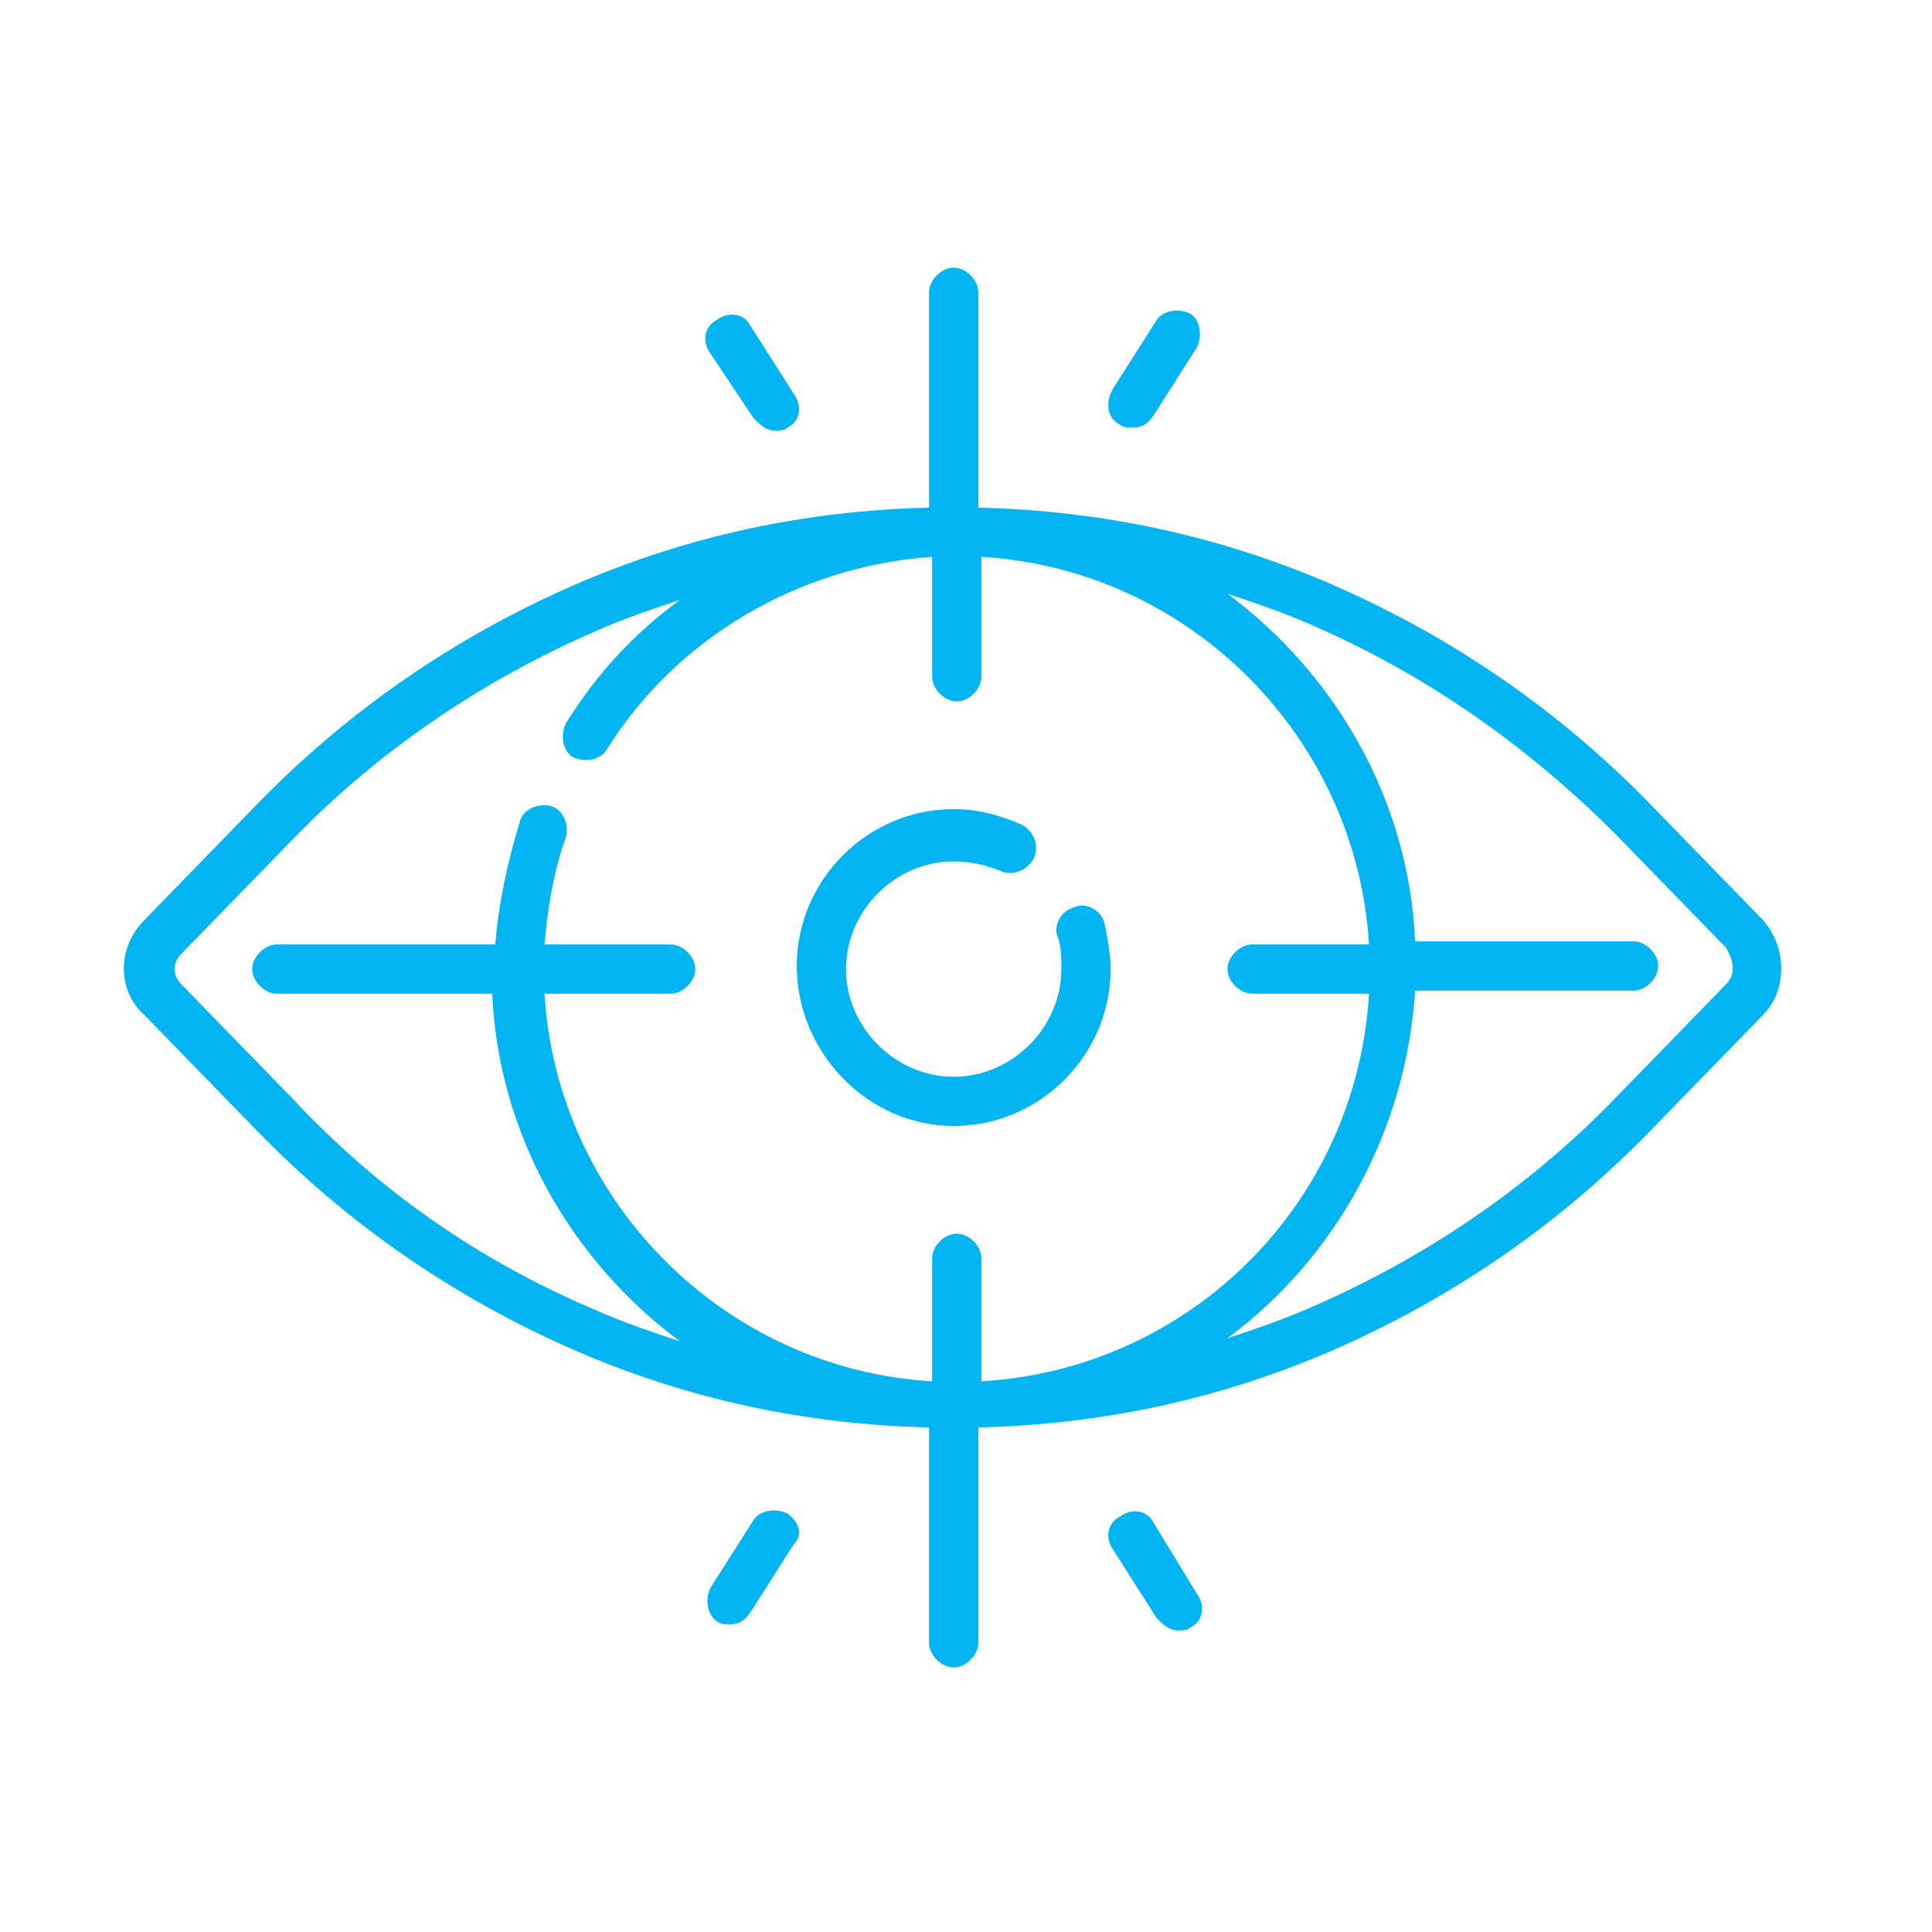 <?xml version="1.0" encoding="utf-8"?>
<!-- Generator: Adobe Illustrator 24.1.1, SVG Export Plug-In . SVG Version: 6.00 Build 0)  -->
<svg version="1.1" id="Layer_1" xmlns="http://www.w3.org/2000/svg" xmlns:xlink="http://www.w3.org/1999/xlink" x="0px" y="0px"
	 viewBox="0 0 62.8 62.8" style="enable-background:new 0 0 62.8 62.8;" xml:space="preserve">
<style type="text/css">
	.st0{fill:#02B4F2;}
</style>
<g>
	<path class="st0" d="M57.3,29.9l-3.6-3.7c-3-3.1-6.5-5.5-10.4-7.2c-3.7-1.6-7.5-2.4-11.5-2.5v-7c0-0.4-0.4-0.8-0.8-0.8
		c-0.4,0-0.8,0.4-0.8,0.8v7c-4,0.1-7.8,0.9-11.5,2.5c-3.9,1.7-7.4,4.1-10.4,7.2l-3.6,3.7c-0.9,0.9-0.9,2.3,0,3.1l3.6,3.7
		c3,3.1,6.5,5.5,10.4,7.2c3.7,1.6,7.5,2.4,11.5,2.5v7c0,0.4,0.4,0.8,0.8,0.8c0.4,0,0.8-0.4,0.8-0.8v-7c4-0.1,7.8-0.9,11.5-2.5
		c3.9-1.7,7.4-4.1,10.4-7.2l3.6-3.7C58.1,32.2,58.1,30.8,57.3,29.9L57.3,29.9z M9.5,35.7L5.9,32c-0.3-0.3-0.3-0.7,0-1l3.6-3.7
		c2.8-2.9,6.2-5.2,9.9-6.8c0.9-0.4,1.8-0.7,2.7-1c-1.5,1.1-2.7,2.4-3.7,4c-0.2,0.4-0.1,0.9,0.2,1.1c0.4,0.2,0.9,0.1,1.1-0.2
		c2.3-3.7,6.3-6,10.6-6.3v3.9c0,0.4,0.4,0.8,0.8,0.8c0.4,0,0.8-0.4,0.8-0.8v-3.9c6.8,0.4,12.2,5.9,12.6,12.6h-3.8
		c-0.4,0-0.8,0.4-0.8,0.8c0,0.4,0.4,0.8,0.8,0.8h3.8c-0.4,6.8-5.8,12.2-12.6,12.6v-4c0-0.4-0.4-0.8-0.8-0.8c-0.4,0-0.8,0.4-0.8,0.8
		v4c-6.8-0.4-12.2-5.9-12.6-12.6h4.1c0.4,0,0.8-0.4,0.8-0.8s-0.4-0.8-0.8-0.8h-4.1c0.1-1.2,0.3-2.4,0.7-3.5c0.1-0.4-0.1-0.9-0.5-1
		c-0.4-0.1-0.9,0.1-1,0.5c-0.4,1.3-0.7,2.7-0.8,4H9c-0.4,0-0.8,0.4-0.8,0.8s0.4,0.8,0.8,0.8h7c0.2,4.6,2.6,8.7,6.1,11.3
		c-0.9-0.3-1.8-0.6-2.7-1C15.6,41,12.3,38.7,9.5,35.7L9.5,35.7z M56.1,32l-3.6,3.7c-2.8,2.9-6.2,5.2-9.9,6.8c-0.9,0.4-1.8,0.7-2.7,1
		c3.5-2.6,5.8-6.7,6.1-11.3h7.1c0.4,0,0.8-0.4,0.8-0.8c0-0.4-0.4-0.8-0.8-0.8H46c-0.2-4.6-2.6-8.7-6.1-11.3c0.9,0.3,1.8,0.6,2.7,1
		c3.7,1.6,7,3.9,9.9,6.8l3.6,3.7C56.4,31.3,56.4,31.7,56.1,32L56.1,32z"/>
	<path class="st0" d="M31,36.6c2.8,0,5.1-2.3,5.1-5.1c0-0.5-0.1-1-0.2-1.5c-0.1-0.4-0.6-0.7-1-0.5c-0.4,0.1-0.7,0.6-0.5,1
		c0.1,0.3,0.1,0.7,0.1,1c0,1.9-1.6,3.5-3.5,3.5s-3.5-1.6-3.5-3.5c0-1.9,1.6-3.5,3.5-3.5c0.5,0,1,0.1,1.5,0.3c0.4,0.2,0.9,0,1.1-0.4
		c0.2-0.4,0-0.9-0.4-1.1c-0.7-0.3-1.4-0.5-2.2-0.5c-2.8,0-5.1,2.3-5.1,5.1S28.2,36.6,31,36.6L31,36.6z"/>
	<path class="st0" d="M24.5,13.6c0.2,0.2,0.4,0.4,0.7,0.4c0.1,0,0.3,0,0.4-0.1c0.4-0.2,0.5-0.7,0.2-1.1l-1.4-2.2
		c-0.2-0.4-0.7-0.5-1.1-0.2c-0.4,0.2-0.5,0.7-0.2,1.1L24.5,13.6z"/>
	<path class="st0" d="M36.4,13.8c0.1,0.1,0.3,0.1,0.4,0.1c0.3,0,0.5-0.1,0.7-0.4l1.4-2.2c0.2-0.4,0.1-0.9-0.2-1.1
		c-0.4-0.2-0.9-0.1-1.1,0.2l-1.4,2.2C35.9,13.1,36,13.6,36.4,13.8z"/>
	<path class="st0" d="M25.6,49.2c-0.4-0.2-0.9-0.1-1.1,0.2l-1.4,2.2c-0.2,0.4-0.1,0.9,0.2,1.1c0.1,0.1,0.3,0.1,0.4,0.1
		c0.3,0,0.5-0.1,0.7-0.4l1.4-2.2C26.1,49.9,26,49.5,25.6,49.2z"/>
	<path class="st0" d="M37.5,49.5c-0.2-0.4-0.7-0.5-1.1-0.2c-0.4,0.2-0.5,0.7-0.2,1.1l1.4,2.2c0.2,0.2,0.4,0.4,0.7,0.4
		c0.1,0,0.3,0,0.4-0.1c0.4-0.2,0.5-0.7,0.2-1.1L37.5,49.5z"/>
</g>
</svg>
